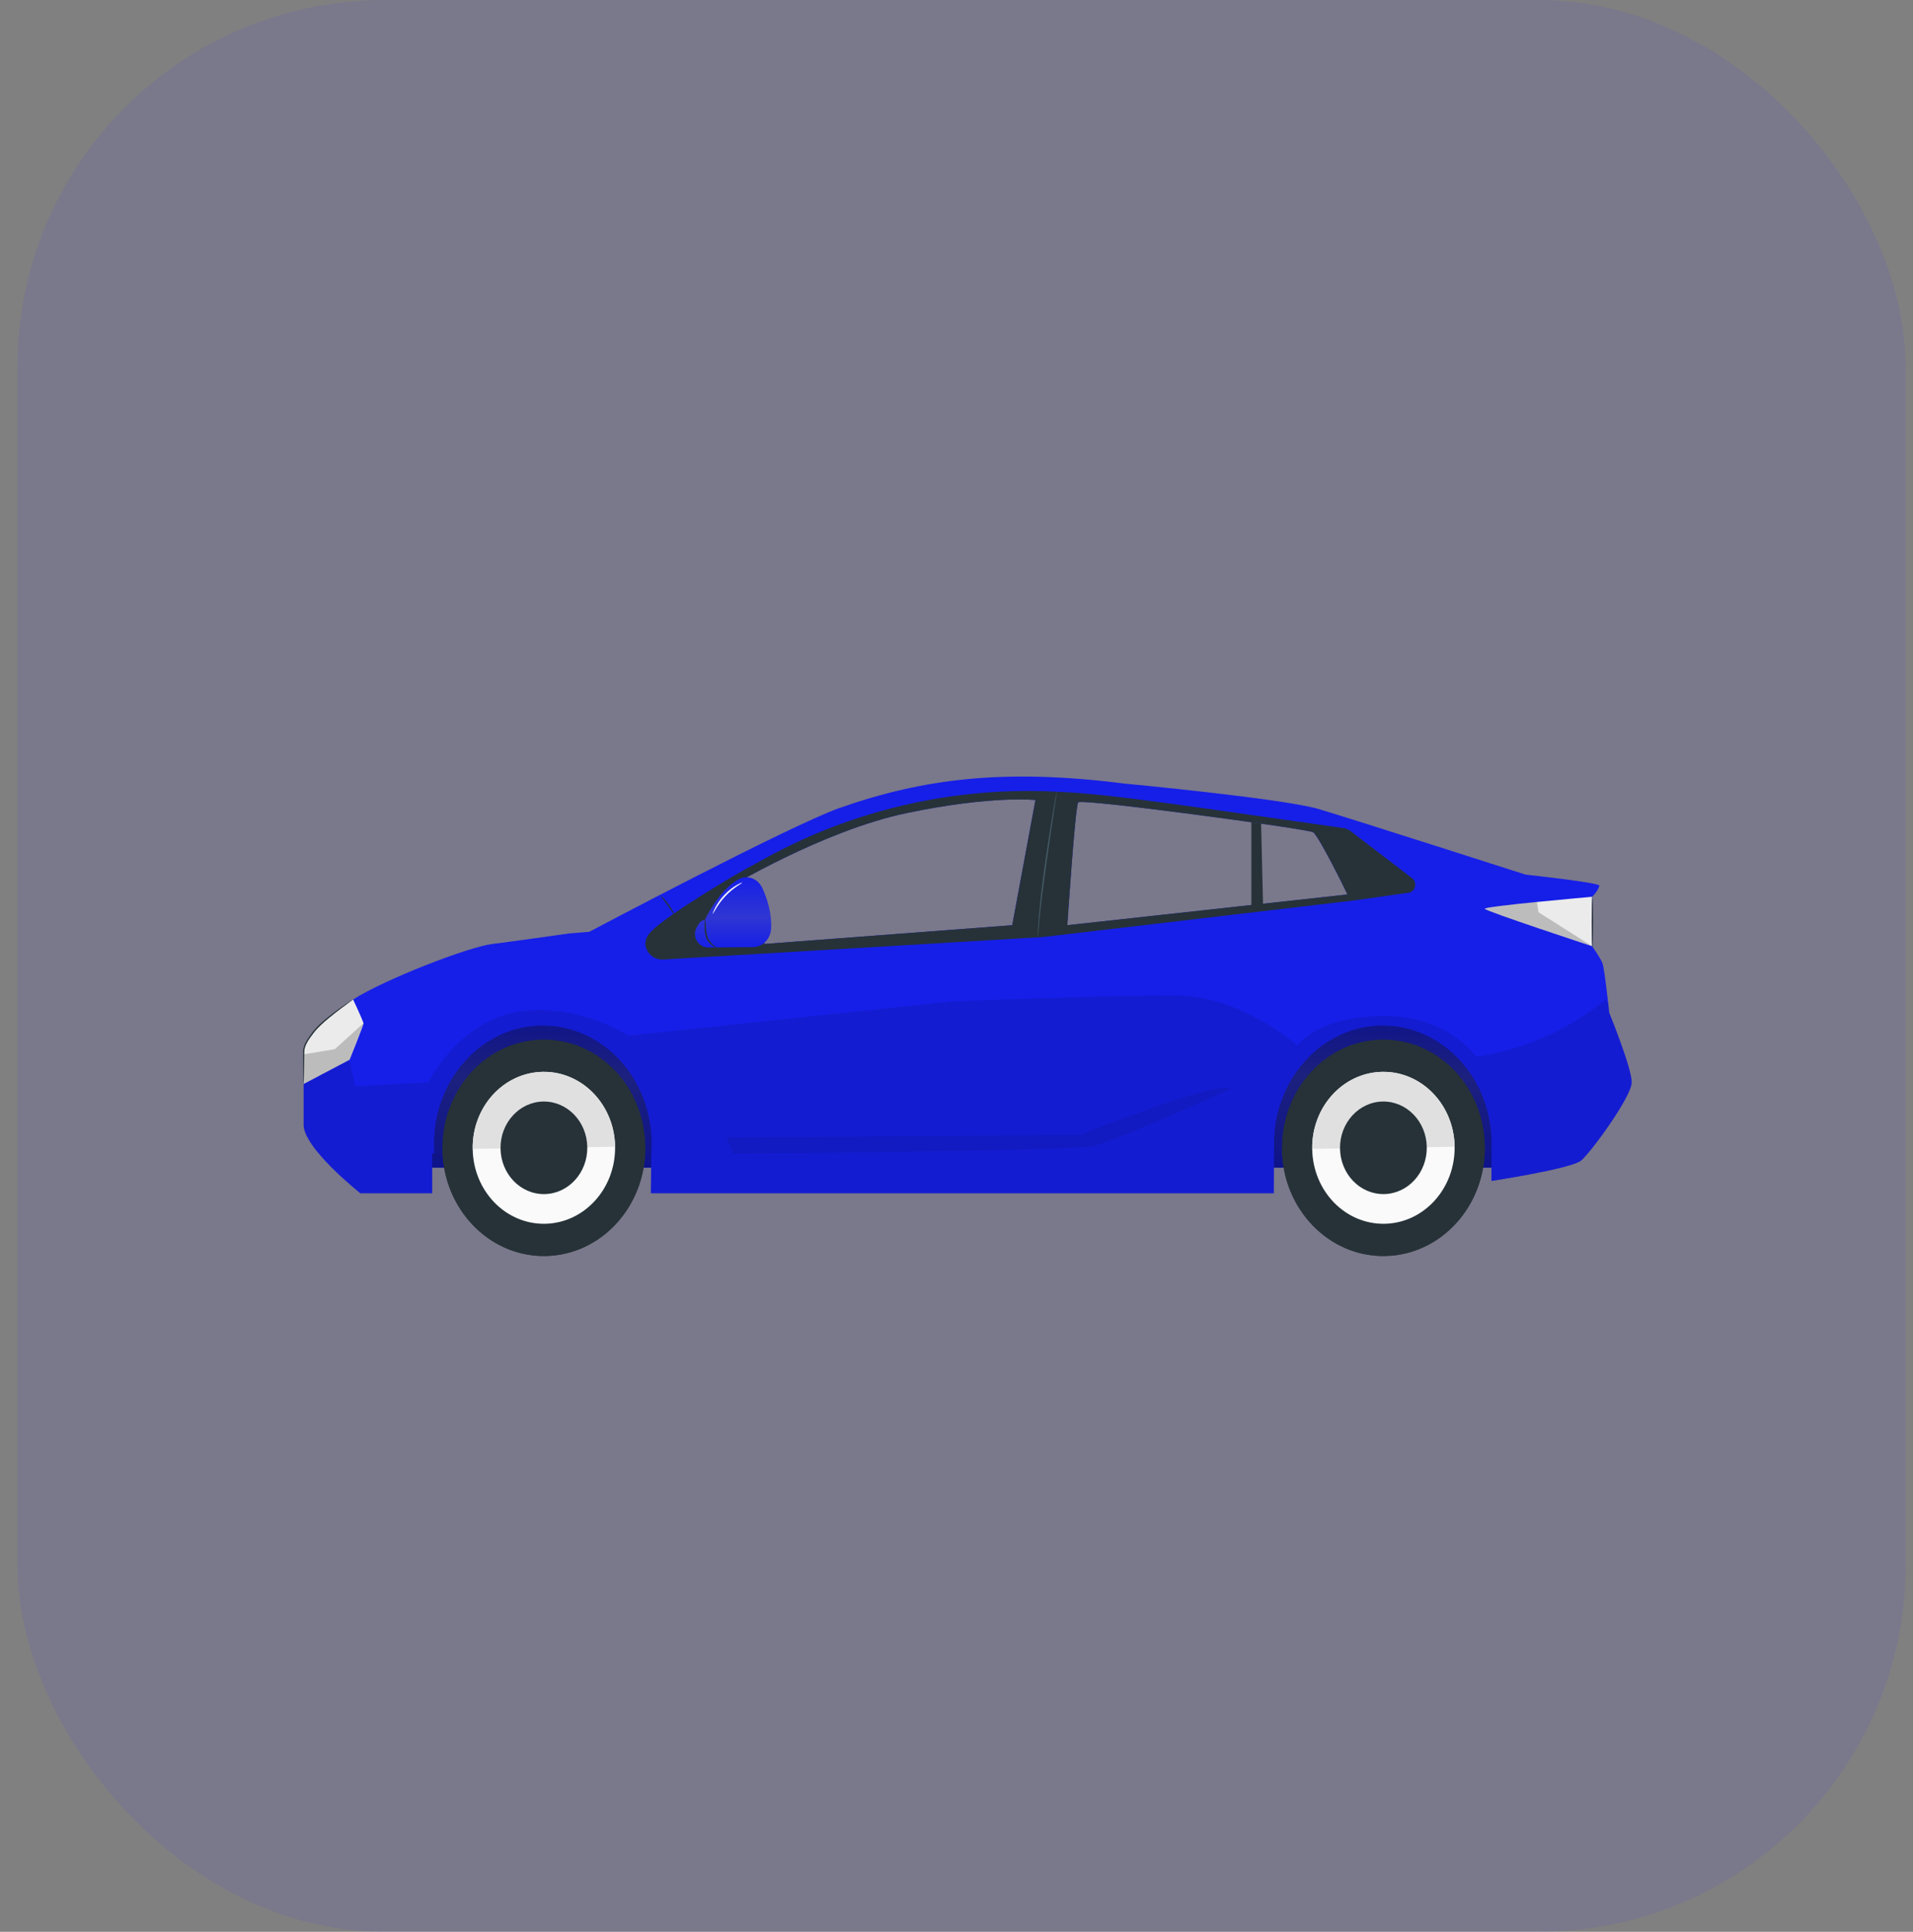 <svg width="101" height="102" viewBox="0 0 101 102" fill="none" xmlns="http://www.w3.org/2000/svg">
<rect x="0" y="0" width="101" height="102" fill="#808080" stroke="none"/>
<rect opacity="0.1" x="0.922" width="99.69" height="102" rx="19.367" fill="#473BF0"/>
<g clip-path="url(#clip0_22_2802)">
<path d="M22.1 61.654L82.051 61.654V53.27L22.1 53.27V61.654Z" fill="url(#paint0_linear_22_2802)"/>
<g opacity="0.4">
<path d="M22.104 61.654L82.055 61.654V53.27L22.104 53.27V61.654Z" fill="black"/>
</g>
<path d="M84.964 53.477C84.964 53.477 84.716 51.161 84.607 50.868C84.497 50.575 84.057 49.959 84.057 49.959V47.351C84.387 47.029 84.441 46.765 84.441 46.765C84.502 46.608 80.54 46.179 80.54 46.179C80.54 46.179 71.501 43.278 69.632 42.72C67.764 42.164 59.357 41.372 59.357 41.372C53.065 40.574 48.778 41.096 44.325 42.662C41.726 43.575 31.114 49.199 31.114 49.199L30.043 49.287C30.043 49.287 26.735 49.755 25.991 49.843C24.765 49.989 20.344 51.69 18.641 52.775C17.64 53.411 16.915 54.139 16.487 54.631C16.193 54.969 16.031 55.412 16.031 55.873V59.34C15.949 60.572 19.026 63.005 19.026 63.005H22.817V60.894H22.933C22.921 60.727 22.913 60.559 22.913 60.389C22.913 56.941 25.485 54.147 28.659 54.147C31.834 54.147 34.406 56.941 34.406 60.389C34.406 60.559 34.398 60.727 34.386 60.894L34.363 63.005H67.252L67.265 60.162C67.375 56.82 69.903 54.148 73.007 54.148C76.111 54.148 78.637 56.82 78.749 60.162L78.742 62.356C78.742 62.356 82.958 61.715 83.481 61.276C84.002 60.836 86.149 57.904 86.149 57.143C86.149 56.382 84.964 53.479 84.964 53.479V53.477ZM53.442 48.851L40.374 49.841L38.362 46.929C38.362 46.929 43.425 43.857 47.874 42.929C52.387 41.988 54.668 42.242 54.668 42.242L53.442 48.85V48.851ZM56.35 48.851C56.35 48.851 56.762 42.585 56.925 42.365C57.089 42.146 69.041 43.768 69.328 43.942C69.615 44.118 71.094 47.097 71.135 47.229L56.349 48.85L56.35 48.851Z" fill="url(#paint1_linear_22_2802)"/>
<g opacity="0.1">
<path d="M16.031 56.877L18.457 55.954L18.745 57.361L22.619 57.141C22.619 57.141 24.324 53.665 27.811 53.36C30.797 53.099 33.169 54.682 33.169 54.682L50.231 52.877C50.231 52.877 58.886 52.525 62.224 52.569C65.563 52.613 68.505 55.202 68.505 55.202C68.505 55.202 69.49 53.676 72.981 53.642C76.471 53.607 77.929 55.794 77.929 55.794C80.39 55.45 82.762 54.406 84.734 52.799L84.904 52.944C84.94 53.257 84.964 53.477 84.964 53.477C84.964 53.477 86.149 56.379 86.149 57.141C86.149 57.904 84.002 60.834 83.481 61.274C82.959 61.713 78.742 62.354 78.742 62.354L78.749 60.16C78.638 56.818 76.111 54.146 73.007 54.146C69.903 54.146 67.376 56.818 67.265 60.16L67.252 63.002H34.365L34.388 60.892C34.4 60.725 34.408 60.557 34.408 60.387C34.408 56.939 31.836 54.145 28.662 54.145C25.488 54.145 22.915 56.939 22.915 60.387C22.915 60.557 22.923 60.725 22.935 60.892H22.819V63.002H19.026C19.026 63.002 15.949 60.571 16.031 59.34V56.877Z" fill="black"/>
</g>
<path d="M74.552 46.367L71.32 43.891C71.199 43.798 71.06 43.739 70.912 43.719C64.047 42.76 58.736 41.916 55.968 41.813C46.824 41.279 40.698 45.198 39.825 45.637C38.952 46.077 35.233 48.303 34.393 49.166C33.973 49.598 34.037 49.977 34.207 50.249C34.385 50.534 34.706 50.681 35.027 50.662L55.056 49.477L71.482 47.545L74.373 47.134C74.73 47.084 74.845 46.593 74.552 46.368V46.367ZM53.444 48.851L40.376 49.841L38.363 46.929C38.363 46.929 43.426 43.857 47.875 42.929C52.388 41.988 54.669 42.242 54.669 42.242L53.444 48.85V48.851ZM56.352 48.851C56.352 48.851 56.763 42.585 56.926 42.365C57.091 42.146 69.042 43.768 69.33 43.942C69.617 44.118 71.096 47.097 71.136 47.229L56.351 48.85L56.352 48.851Z" fill="#263238"/>
<path d="M66.582 43.489L66.686 47.861H66.07V43.414L66.582 43.489Z" fill="#263238"/>
<g opacity="0.08">
<path d="M64.942 57.51C64.942 57.51 58.837 60.248 57.728 60.506C56.618 60.764 38.731 60.912 38.731 60.912L38.361 60.06L57.03 59.928C57.03 59.928 64.531 56.938 64.943 57.51H64.942Z" fill="black"/>
</g>
<path d="M18.459 55.953C18.459 55.953 19.214 54.087 19.193 54.024C19.077 53.69 18.642 52.773 18.642 52.773C18.642 52.773 18.287 52.981 17.856 53.311C17.375 53.679 16.795 54.195 16.393 54.669C16.16 54.944 16.031 55.3 16.031 55.671V57.234L18.459 55.953Z" fill="#EBEBEB"/>
<path d="M34.901 47.308C34.887 47.322 35.056 47.538 35.252 47.811C35.449 48.085 35.599 48.316 35.615 48.305C35.631 48.294 35.506 48.043 35.307 47.766C35.108 47.488 34.914 47.294 34.901 47.308Z" fill="#263238"/>
<path d="M84.058 47.351C84.058 47.351 78.334 47.851 78.397 47.985C78.46 48.12 84.058 49.959 84.058 49.959V47.351Z" fill="#EBEBEB"/>
<path d="M84.074 50.033C84.093 50.033 84.109 49.435 84.109 48.698C84.109 47.96 84.093 47.362 84.074 47.362C84.055 47.362 84.039 47.96 84.039 48.698C84.039 49.435 84.055 50.033 84.074 50.033Z" fill="#263238"/>
<path d="M40.245 46.882C40.49 47.42 40.761 48.217 40.711 49.044C40.678 49.582 40.263 50.003 39.757 50.007L37.403 50.026C37.056 50.028 36.742 49.768 36.697 49.402C36.682 49.282 36.696 49.153 36.757 49.02C37.001 48.488 37.205 48.588 37.205 48.588C37.205 48.588 37.918 47.019 39.001 46.425C39.455 46.175 40.021 46.393 40.244 46.883L40.245 46.882Z" fill="url(#paint2_linear_22_2802)"/>
<path d="M37.807 50.022C37.804 50.032 37.714 50.004 37.593 49.912C37.478 49.821 37.314 49.662 37.252 49.417C37.192 49.18 37.205 48.964 37.203 48.81C37.206 48.656 37.214 48.561 37.225 48.56C37.236 48.56 37.25 48.655 37.261 48.808C37.276 48.961 37.274 49.175 37.33 49.394C37.384 49.61 37.527 49.763 37.629 49.864C37.735 49.964 37.813 50.01 37.807 50.022Z" fill="#263238"/>
<path d="M37.628 48.257C37.619 48.253 37.66 48.124 37.759 47.932C37.858 47.739 38.021 47.488 38.244 47.252C38.468 47.015 38.705 46.842 38.886 46.738C39.068 46.633 39.188 46.592 39.193 46.601C39.205 46.625 38.739 46.846 38.302 47.312C37.861 47.774 37.651 48.271 37.627 48.256L37.628 48.257Z" fill="white"/>
<path d="M55.794 41.805C55.794 41.805 55.785 41.831 55.774 41.881C55.763 41.94 55.748 42.013 55.73 42.103C55.694 42.296 55.645 42.575 55.586 42.921C55.47 43.612 55.317 44.57 55.169 45.63C55.022 46.691 54.908 47.655 54.851 48.355C54.835 48.53 54.825 48.689 54.817 48.828C54.809 48.968 54.801 49.088 54.801 49.187C54.801 49.278 54.799 49.353 54.799 49.413C54.799 49.465 54.8 49.492 54.802 49.492C54.804 49.492 54.808 49.465 54.812 49.413C54.817 49.353 54.821 49.279 54.828 49.188C54.833 49.09 54.844 48.971 54.856 48.832C54.867 48.693 54.881 48.535 54.9 48.361C54.97 47.663 55.09 46.702 55.238 45.641C55.386 44.581 55.531 43.624 55.635 42.93C55.685 42.591 55.726 42.313 55.756 42.108C55.769 42.018 55.779 41.943 55.787 41.883C55.793 41.832 55.796 41.805 55.792 41.805H55.794Z" fill="#455A64"/>
<g opacity="0.2">
<path d="M84.058 49.959L81.227 48.167L81.145 47.622C80.045 47.738 78.712 47.85 78.397 47.984C78.397 48.075 81.878 49.252 84.058 49.958V49.959Z" fill="black"/>
</g>
<g opacity="0.2">
<path d="M19.192 54.024L17.679 55.395L16.031 55.671V57.234L18.459 55.954C18.757 55.21 19.03 54.515 19.193 54.024H19.192Z" fill="black"/>
</g>
<path d="M78.394 60.522C78.437 63.677 76.074 66.272 73.117 66.318C70.159 66.363 67.727 63.843 67.684 60.688C67.641 57.533 70.004 54.938 72.962 54.892C75.92 54.846 78.352 57.367 78.394 60.522Z" fill="#263238"/>
<path d="M78.392 60.507C78.392 60.507 78.392 60.517 78.392 60.522C78.435 63.677 76.072 66.272 73.114 66.318C70.156 66.363 67.724 63.842 67.682 60.687C67.682 60.683 67.682 60.677 67.682 60.673L78.391 60.508L78.392 60.507Z" fill="#263238"/>
<path d="M76.799 60.547C76.83 62.762 75.171 64.583 73.094 64.616C71.016 64.648 69.309 62.878 69.28 60.663C69.249 58.447 70.908 56.626 72.985 56.593C75.061 56.562 76.769 58.331 76.799 60.547Z" fill="#FAFAFA"/>
<path d="M72.985 56.593C75.061 56.562 76.769 58.331 76.799 60.547L69.28 60.663C69.249 58.447 70.908 56.626 72.985 56.593Z" fill="#E0E0E0"/>
<path d="M75.329 60.569C75.347 61.919 74.337 63.028 73.072 63.048C71.807 63.068 70.766 61.99 70.748 60.64C70.73 59.291 71.741 58.181 73.005 58.161C74.27 58.142 75.31 59.22 75.329 60.569Z" fill="#263238"/>
<path d="M28.715 66.318C31.673 66.318 34.071 63.76 34.071 60.604C34.071 57.449 31.673 54.89 28.715 54.89C25.757 54.89 23.359 57.449 23.359 60.604C23.359 63.76 25.757 66.318 28.715 66.318Z" fill="#263238"/>
<path d="M34.07 60.507C34.07 60.507 34.07 60.517 34.07 60.522C34.112 63.677 31.75 66.272 28.792 66.318C25.834 66.363 23.402 63.842 23.359 60.688C23.359 60.683 23.359 60.677 23.359 60.673L34.069 60.508L34.07 60.507Z" fill="#263238"/>
<path d="M32.475 60.547C32.505 62.762 30.846 64.583 28.769 64.616C26.692 64.648 24.985 62.878 24.956 60.663C24.925 58.447 26.584 56.626 28.661 56.593C30.737 56.562 32.444 58.331 32.475 60.547Z" fill="#FAFAFA"/>
<path d="M28.661 56.593C30.737 56.562 32.444 58.331 32.475 60.547L24.956 60.663C24.925 58.447 26.584 56.626 28.661 56.593Z" fill="#E0E0E0"/>
<path d="M31.007 60.569C31.025 61.919 30.015 63.028 28.75 63.049C27.485 63.068 26.444 61.99 26.426 60.641C26.408 59.291 27.418 58.182 28.683 58.161C29.948 58.142 30.988 59.22 31.007 60.569Z" fill="#263238"/>
<path d="M16.029 57.234C16.029 57.234 16.038 57.154 16.043 57.009C16.046 56.851 16.049 56.644 16.054 56.395C16.059 56.137 16.054 55.824 16.068 55.489C16.095 55.154 16.329 54.849 16.556 54.546C16.787 54.243 17.065 54.007 17.314 53.794C17.566 53.584 17.801 53.404 17.998 53.254C18.189 53.112 18.348 52.994 18.47 52.904C18.581 52.821 18.642 52.775 18.64 52.771C18.638 52.766 18.571 52.804 18.455 52.88C18.339 52.955 18.172 53.067 17.971 53.211C17.769 53.355 17.532 53.532 17.275 53.74C17.022 53.952 16.74 54.188 16.502 54.498C16.384 54.652 16.271 54.805 16.179 54.967C16.085 55.126 16.017 55.305 16.003 55.482C15.992 55.83 16.003 56.134 16.003 56.394C16.008 56.643 16.011 56.849 16.013 57.008C16.018 57.153 16.022 57.233 16.027 57.233L16.029 57.234Z" fill="#263238"/>
</g>
<defs>
<linearGradient id="paint0_linear_22_2802" x1="52.075" y1="61.654" x2="52.075" y2="53.27" gradientUnits="userSpaceOnUse">
<stop stop-color="#161FE8"/>
<stop offset="0.57" stop-color="#2F36D2"/>
<stop offset="1" stop-color="#161FE8"/>
</linearGradient>
<linearGradient id="paint1_linear_22_2802" x1="-5.887" y1="36.932" x2="81.237" y2="60.642" gradientUnits="userSpaceOnUse">
<stop stop-color="#161FE8"/>
<stop offset="0.57" stop-color="#161FE8"/>
<stop offset="1" stop-color="#161FE8"/>
</linearGradient>
<linearGradient id="paint2_linear_22_2802" x1="38.704" y1="46.321" x2="38.704" y2="50.026" gradientUnits="userSpaceOnUse">
<stop stop-color="#161FE8"/>
<stop offset="0.57" stop-color="#2F36D2"/>
<stop offset="1" stop-color="#161FE8"/>
</linearGradient>
<clipPath id="clip0_22_2802">
<rect width="70.148" height="25.318" fill="white" transform="translate(16 41)"/>
</clipPath>
</defs>
</svg>
